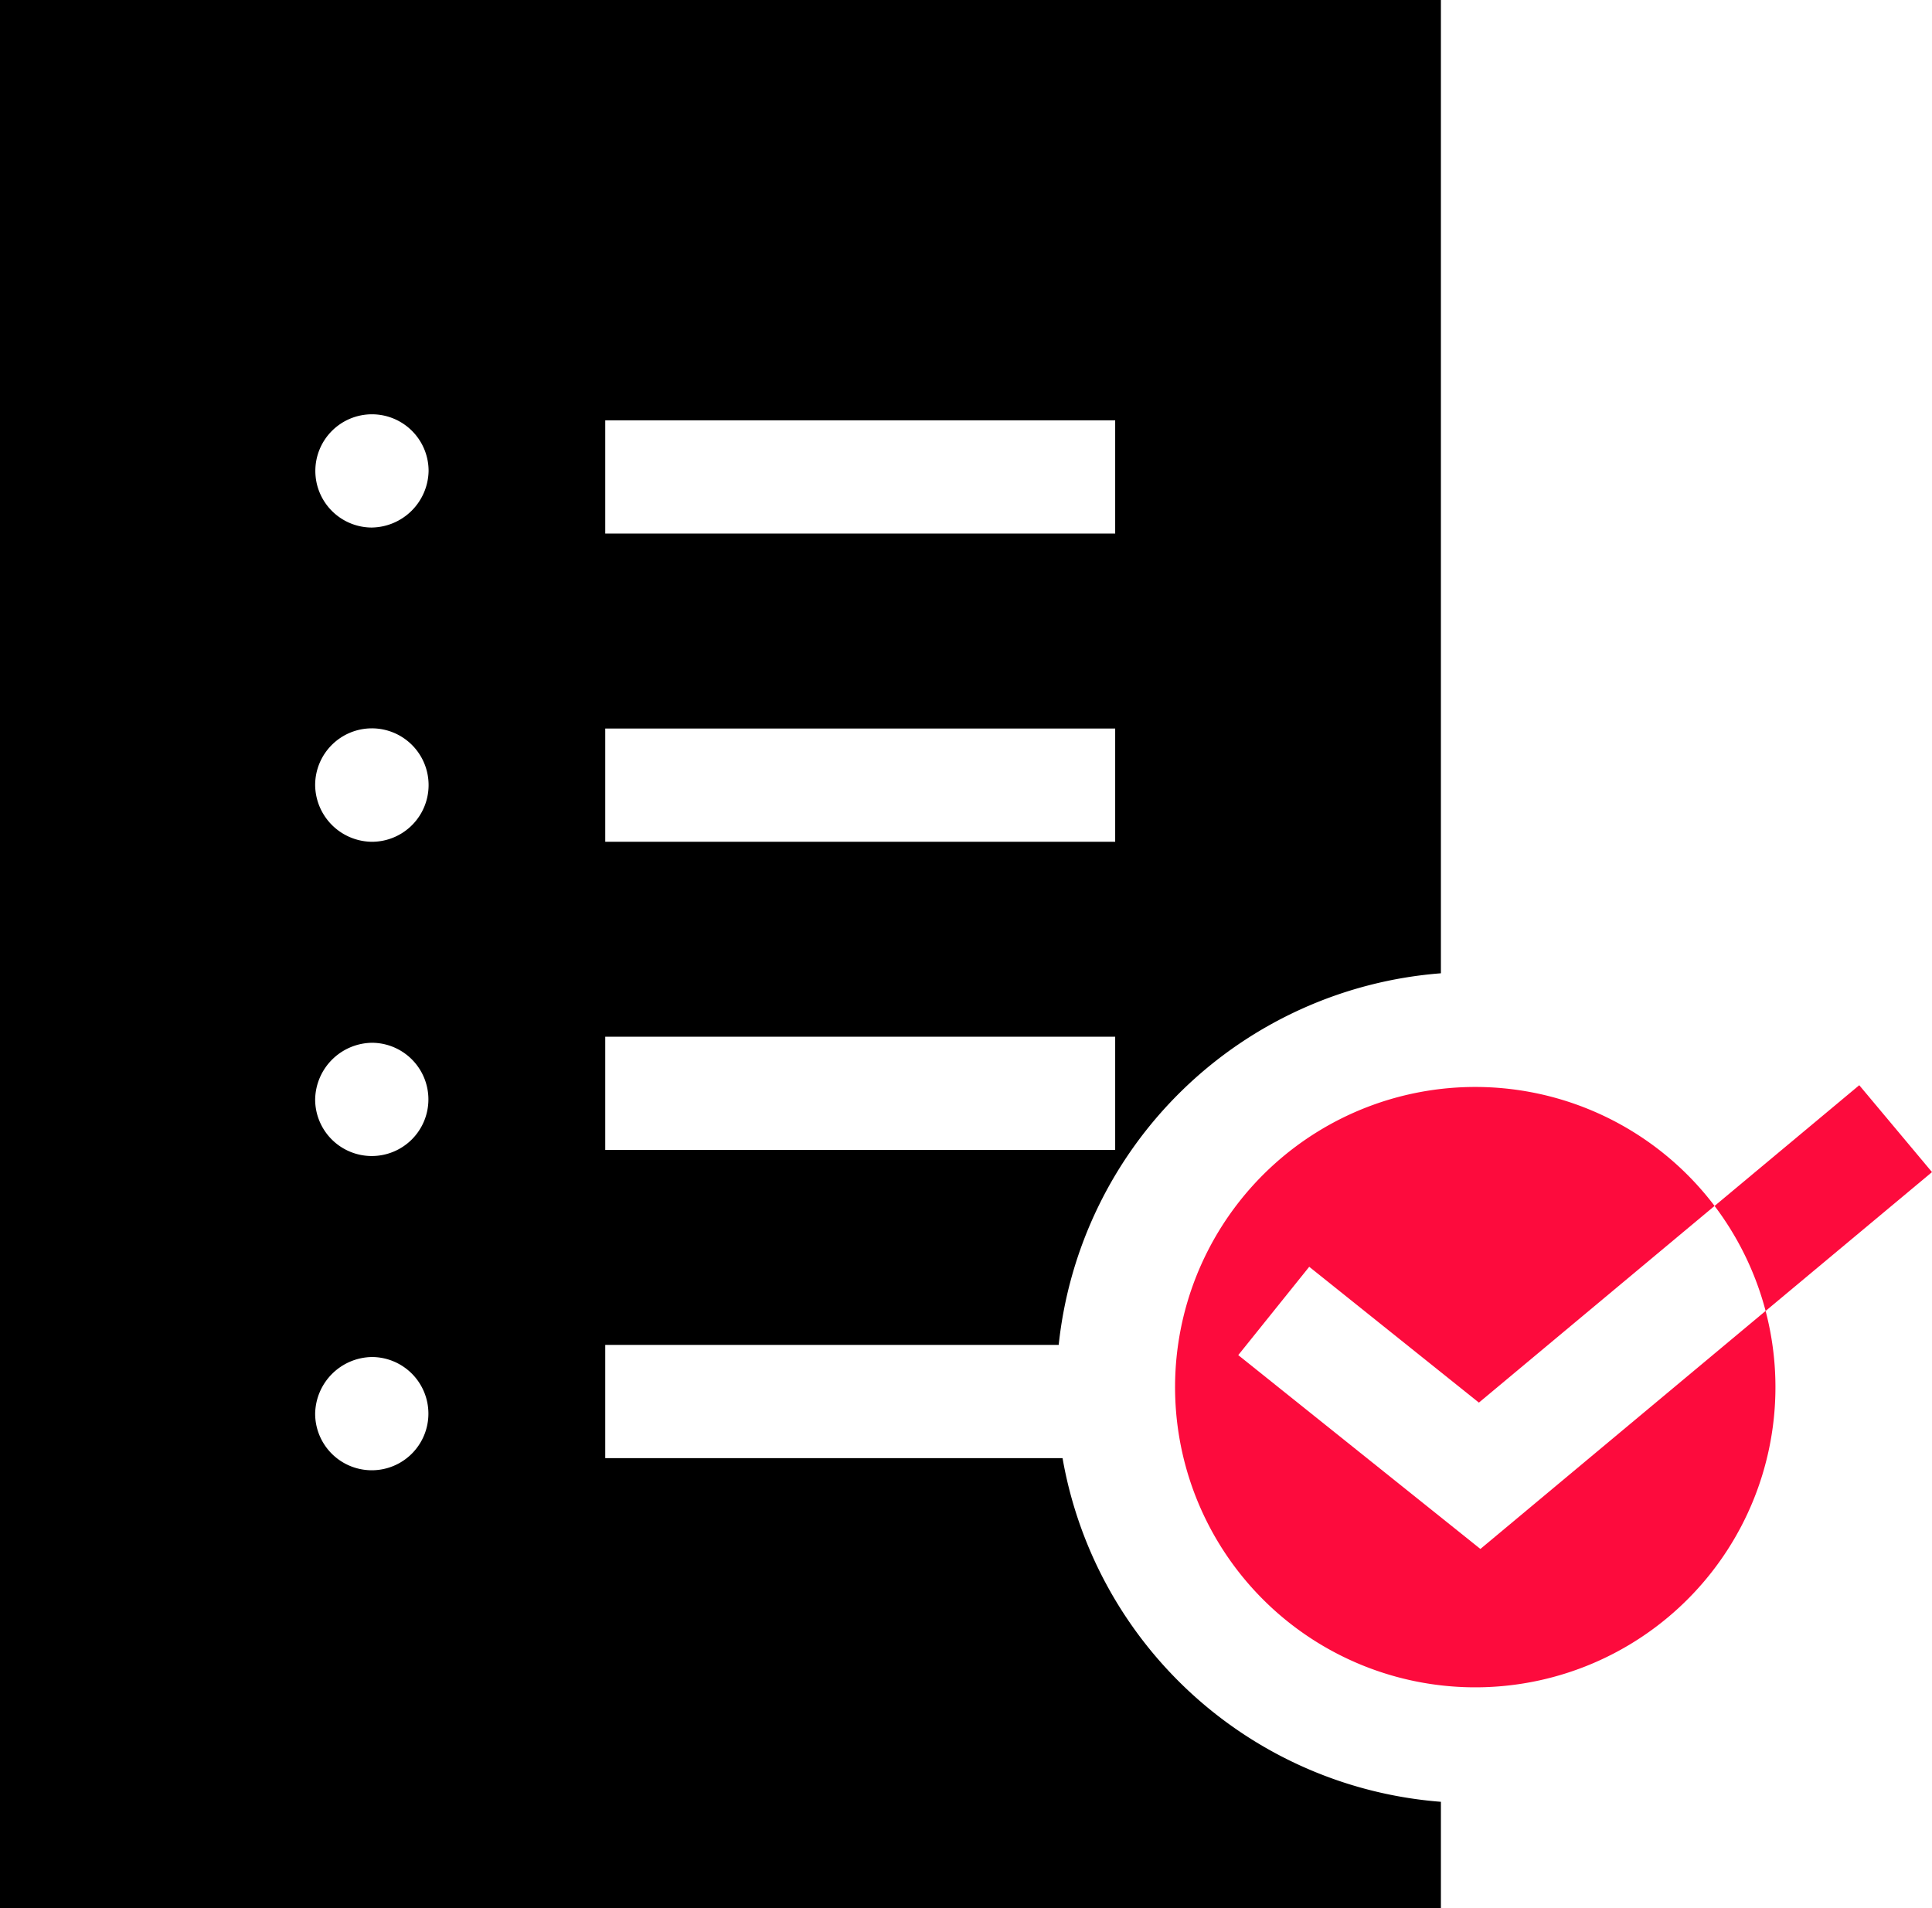 <svg id="Ebene_1" data-name="Ebene 1" xmlns="http://www.w3.org/2000/svg" viewBox="0 0 162 160"><defs><style>.cls-1{fill:#fd0b3d;}</style></defs><path d="M89.096,122.269H50.75v-9.496H88.773A34.928,34.928,0,0,1,120.821,81.613V0H0V160H120.821v-8.914a34.943,34.943,0,0,1-31.725-28.816M31.182,87.44a4.748,4.748,0,1,1-4.756,4.747A4.834,4.834,0,0,1,31.182,87.44M26.426,65.838A4.756,4.756,0,1,1,31.182,70.586a4.806,4.806,0,0,1-4.756-4.748m4.756,47.952a4.748,4.748,0,1,1-4.756,4.748,4.835,4.835,0,0,1,4.756-4.748m0-69.554A4.748,4.748,0,1,1,35.938,39.487,4.835,4.835,0,0,1,31.182,44.235m62.327,52.192H50.75V86.931H93.509Zm0-25.841H50.75V61.089H93.509Zm0-25.842H50.75V35.247H93.509Z"/><path class="cls-1" d="M103.829,113.63l5.951-7.407,14.228,11.389,19.76-16.492a25.171,25.171,0,1,0,4.28,8.806l-23.914,19.958Z"/><path class="cls-1" d="M143.769,101.121a25.27,25.27,0,0,1,4.28,8.806L162,98.284l-6.1-7.286Z"/></svg>